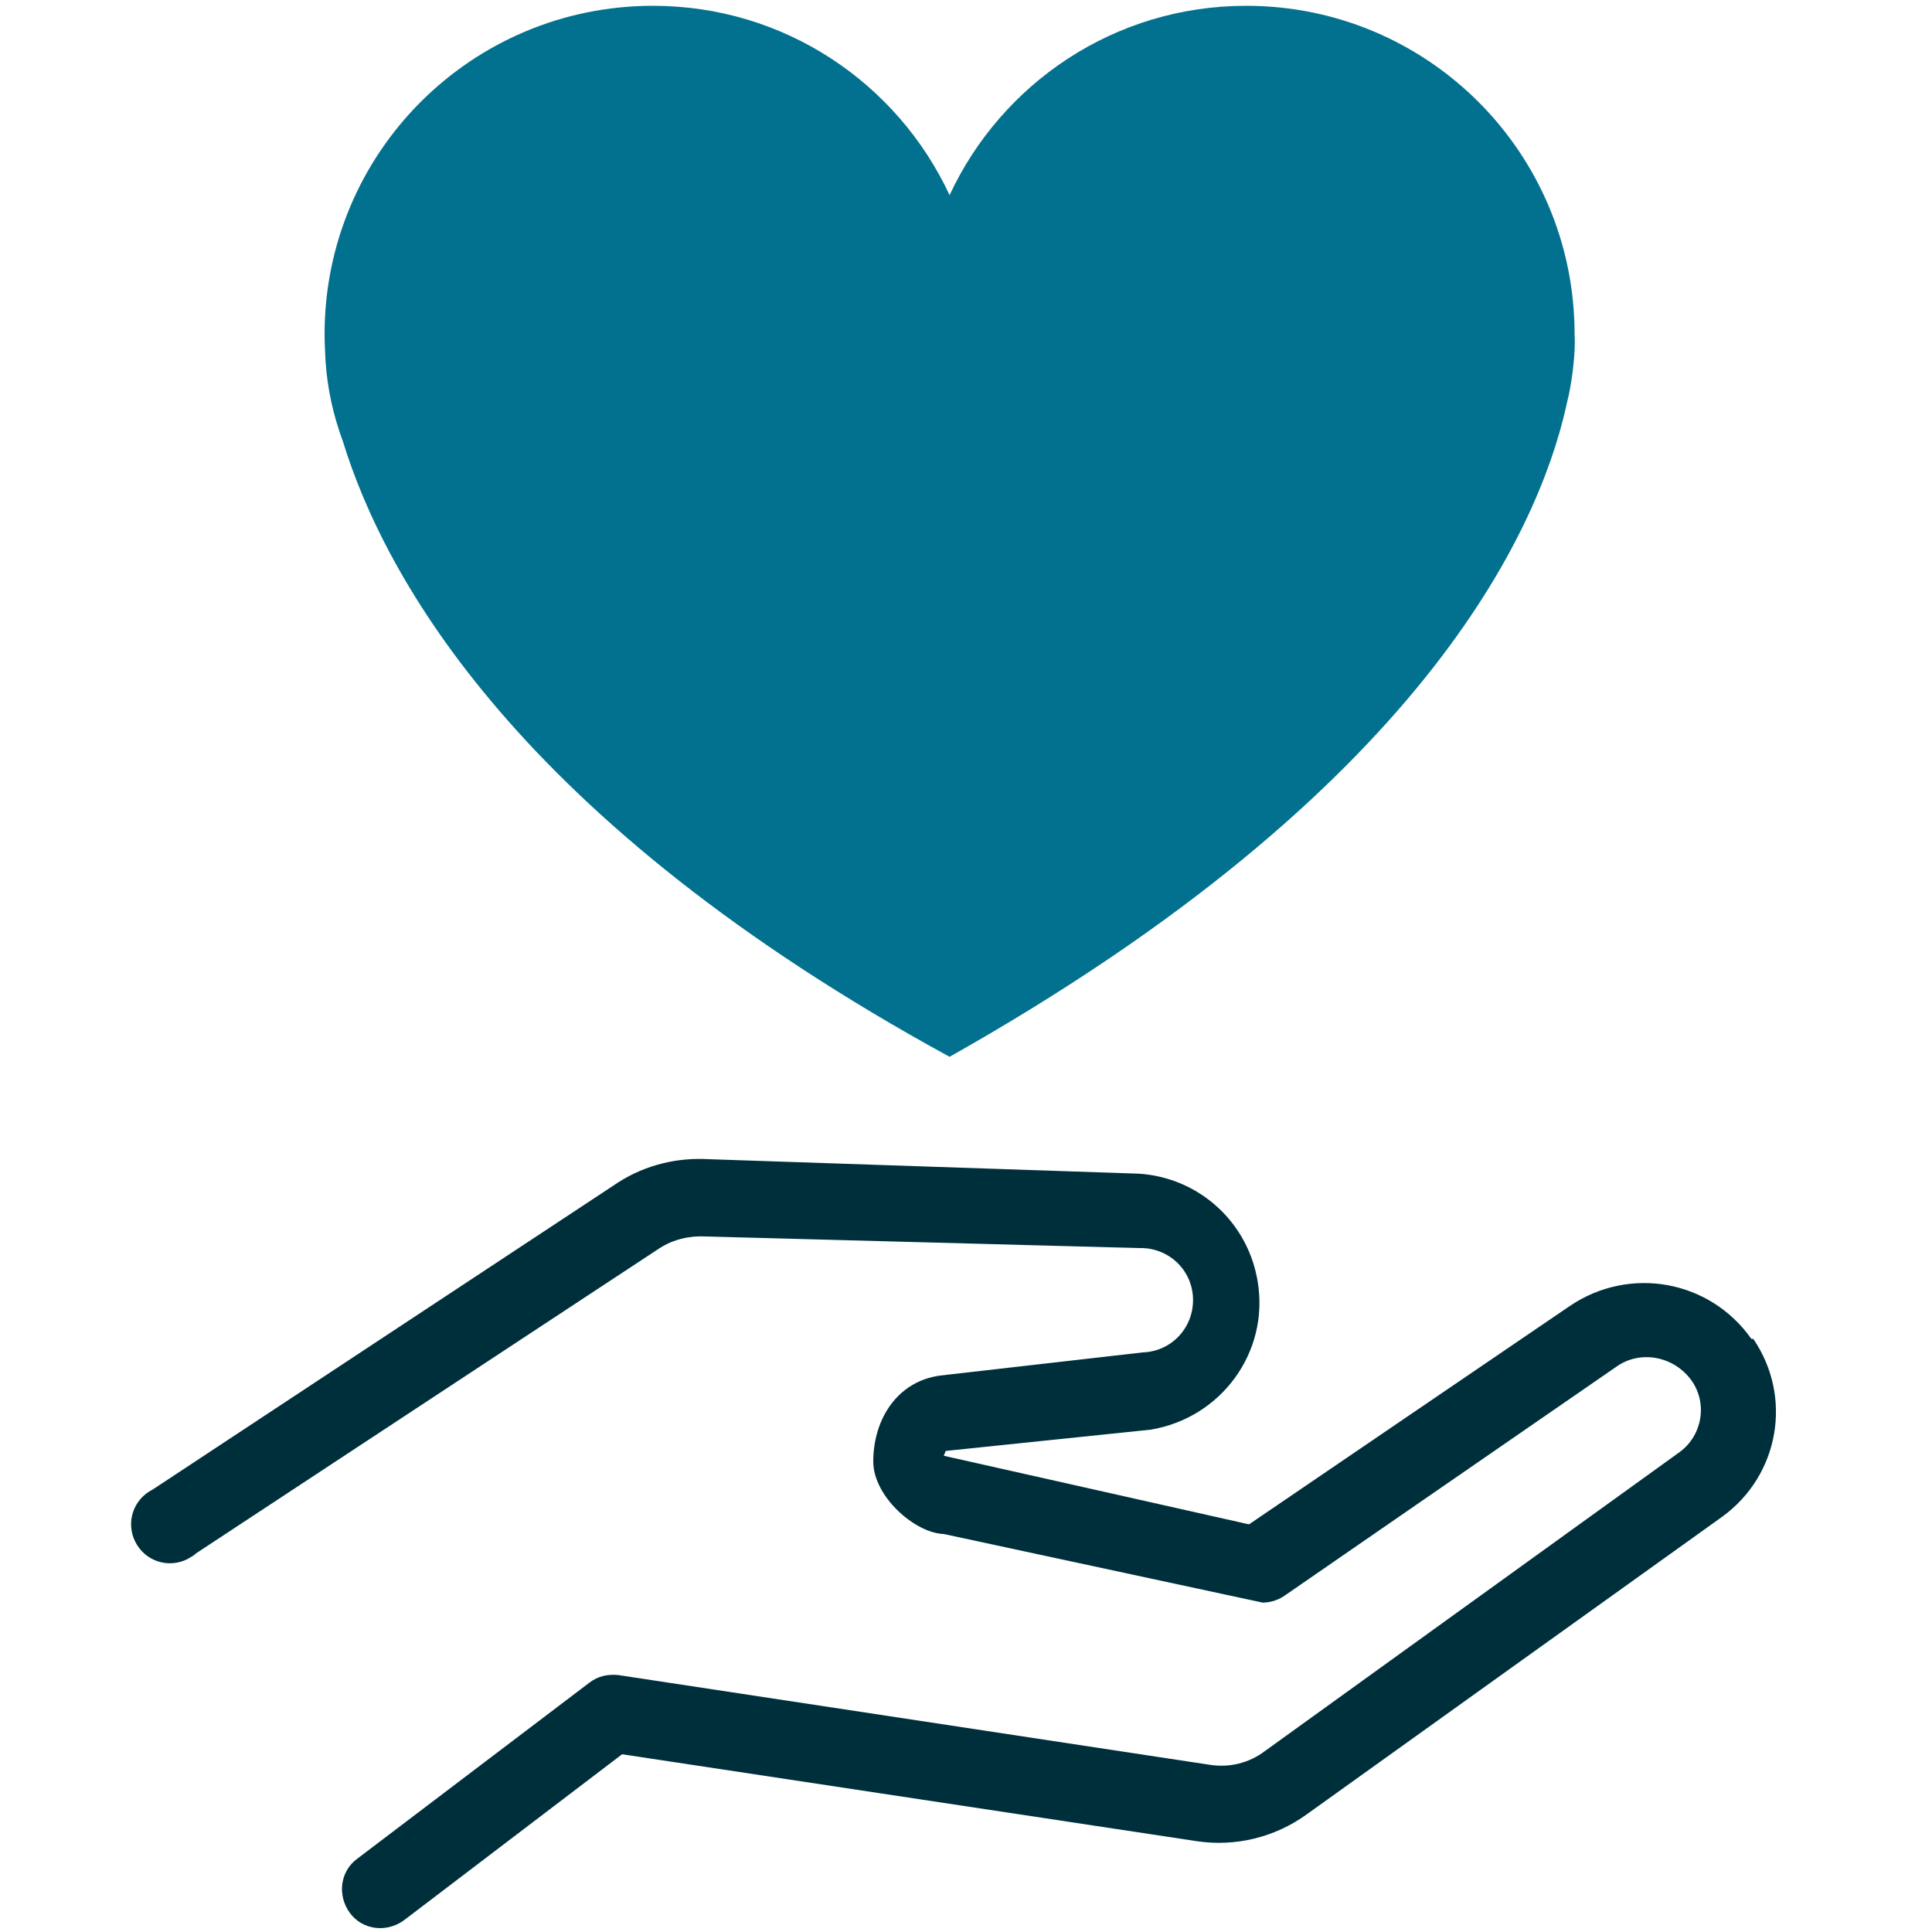 <?xml version="1.0" encoding="utf-8"?>
<!-- Generator: Adobe Illustrator 23.0.3, SVG Export Plug-In . SVG Version: 6.00 Build 0)  -->
<svg version="1.1" id="Borger" xmlns="http://www.w3.org/2000/svg" xmlns:xlink="http://www.w3.org/1999/xlink" x="0px" y="0px"
	 viewBox="0 0 200 200" style="enable-background:new 0 0 200 200;" xml:space="preserve">
<style type="text/css">
	.st0{fill:#002F3C;}
	.st1{fill:#02718F;}
</style>
<g id="Hjaelp_stoette">
	<g>
		<path class="st0" d="M181.5,138.6h-0.2c-4.3-6.1-12.6-7.6-18.8-3.4l-33.2,22.6l-31.6-7.1l0.2-0.5l21.2-2.2
			c7.3-1.2,12.3-8,11.1-15.3c-1-6.2-6.1-10.8-12.3-11.2L73.4,120c-3.3-0.2-6.6,0.6-9.4,2.4l-48.2,31.8c-2,1-2.8,3.4-1.8,5.4
			c1,2,3.4,2.8,5.4,1.8c0.3-0.2,0.6-0.3,0.9-0.6l48-31.6c1.4-0.9,3.1-1.3,4.8-1.2l44.8,1.2c3-0.1,5.5,2.2,5.6,5.2s-2.2,5.5-5.2,5.6
			l0,0l-21,2.4c-4.4,0.6-6.9,4.5-6.9,8.9c0,3.6,4.3,7.4,7.3,7.5l33,7.1c0.9,0,1.7-0.3,2.4-0.8l34.2-23.6c2.5-1.8,6-1.1,7.8,1.4
			c0,0,0,0,0,0l0,0c1.7,2.4,1.1,5.7-1.2,7.4l-43,31c-1.6,1.2-3.6,1.7-5.6,1.4L64,173.4c-1.1-0.1-2.1,0.1-3,0.8l-24,18.2
			c-1.8,1.3-2.1,3.8-0.8,5.6s3.8,2.1,5.6,0.8c0,0,0,0,0,0l22.6-17.2l59.5,9c4,0.6,8.1-0.4,11.4-2.8l43-30.8
			C184.2,152.7,185.6,144.6,181.5,138.6z"/>
	</g>
	<path class="st1" d="M162.4,40.9c0.8-4,0.6-6.3,0.6-6.3c0-18.8-15.2-34-34-34c-13.6,0-25.3,8-30.7,19.6C92.9,8.6,81.2,0.6,67.6,0.6
		c-18.8,0-34,15.2-34,34c0,0,0,1,0.1,2.8c0.2,2.9,0.8,5.6,1.8,8.3c4.3,14,18.1,39.3,62.8,63.7c49-27.6,60.9-54.5,63.8-67.2
		C162.2,41.7,162.3,41.3,162.4,40.9z"/>
</g>
</svg>
